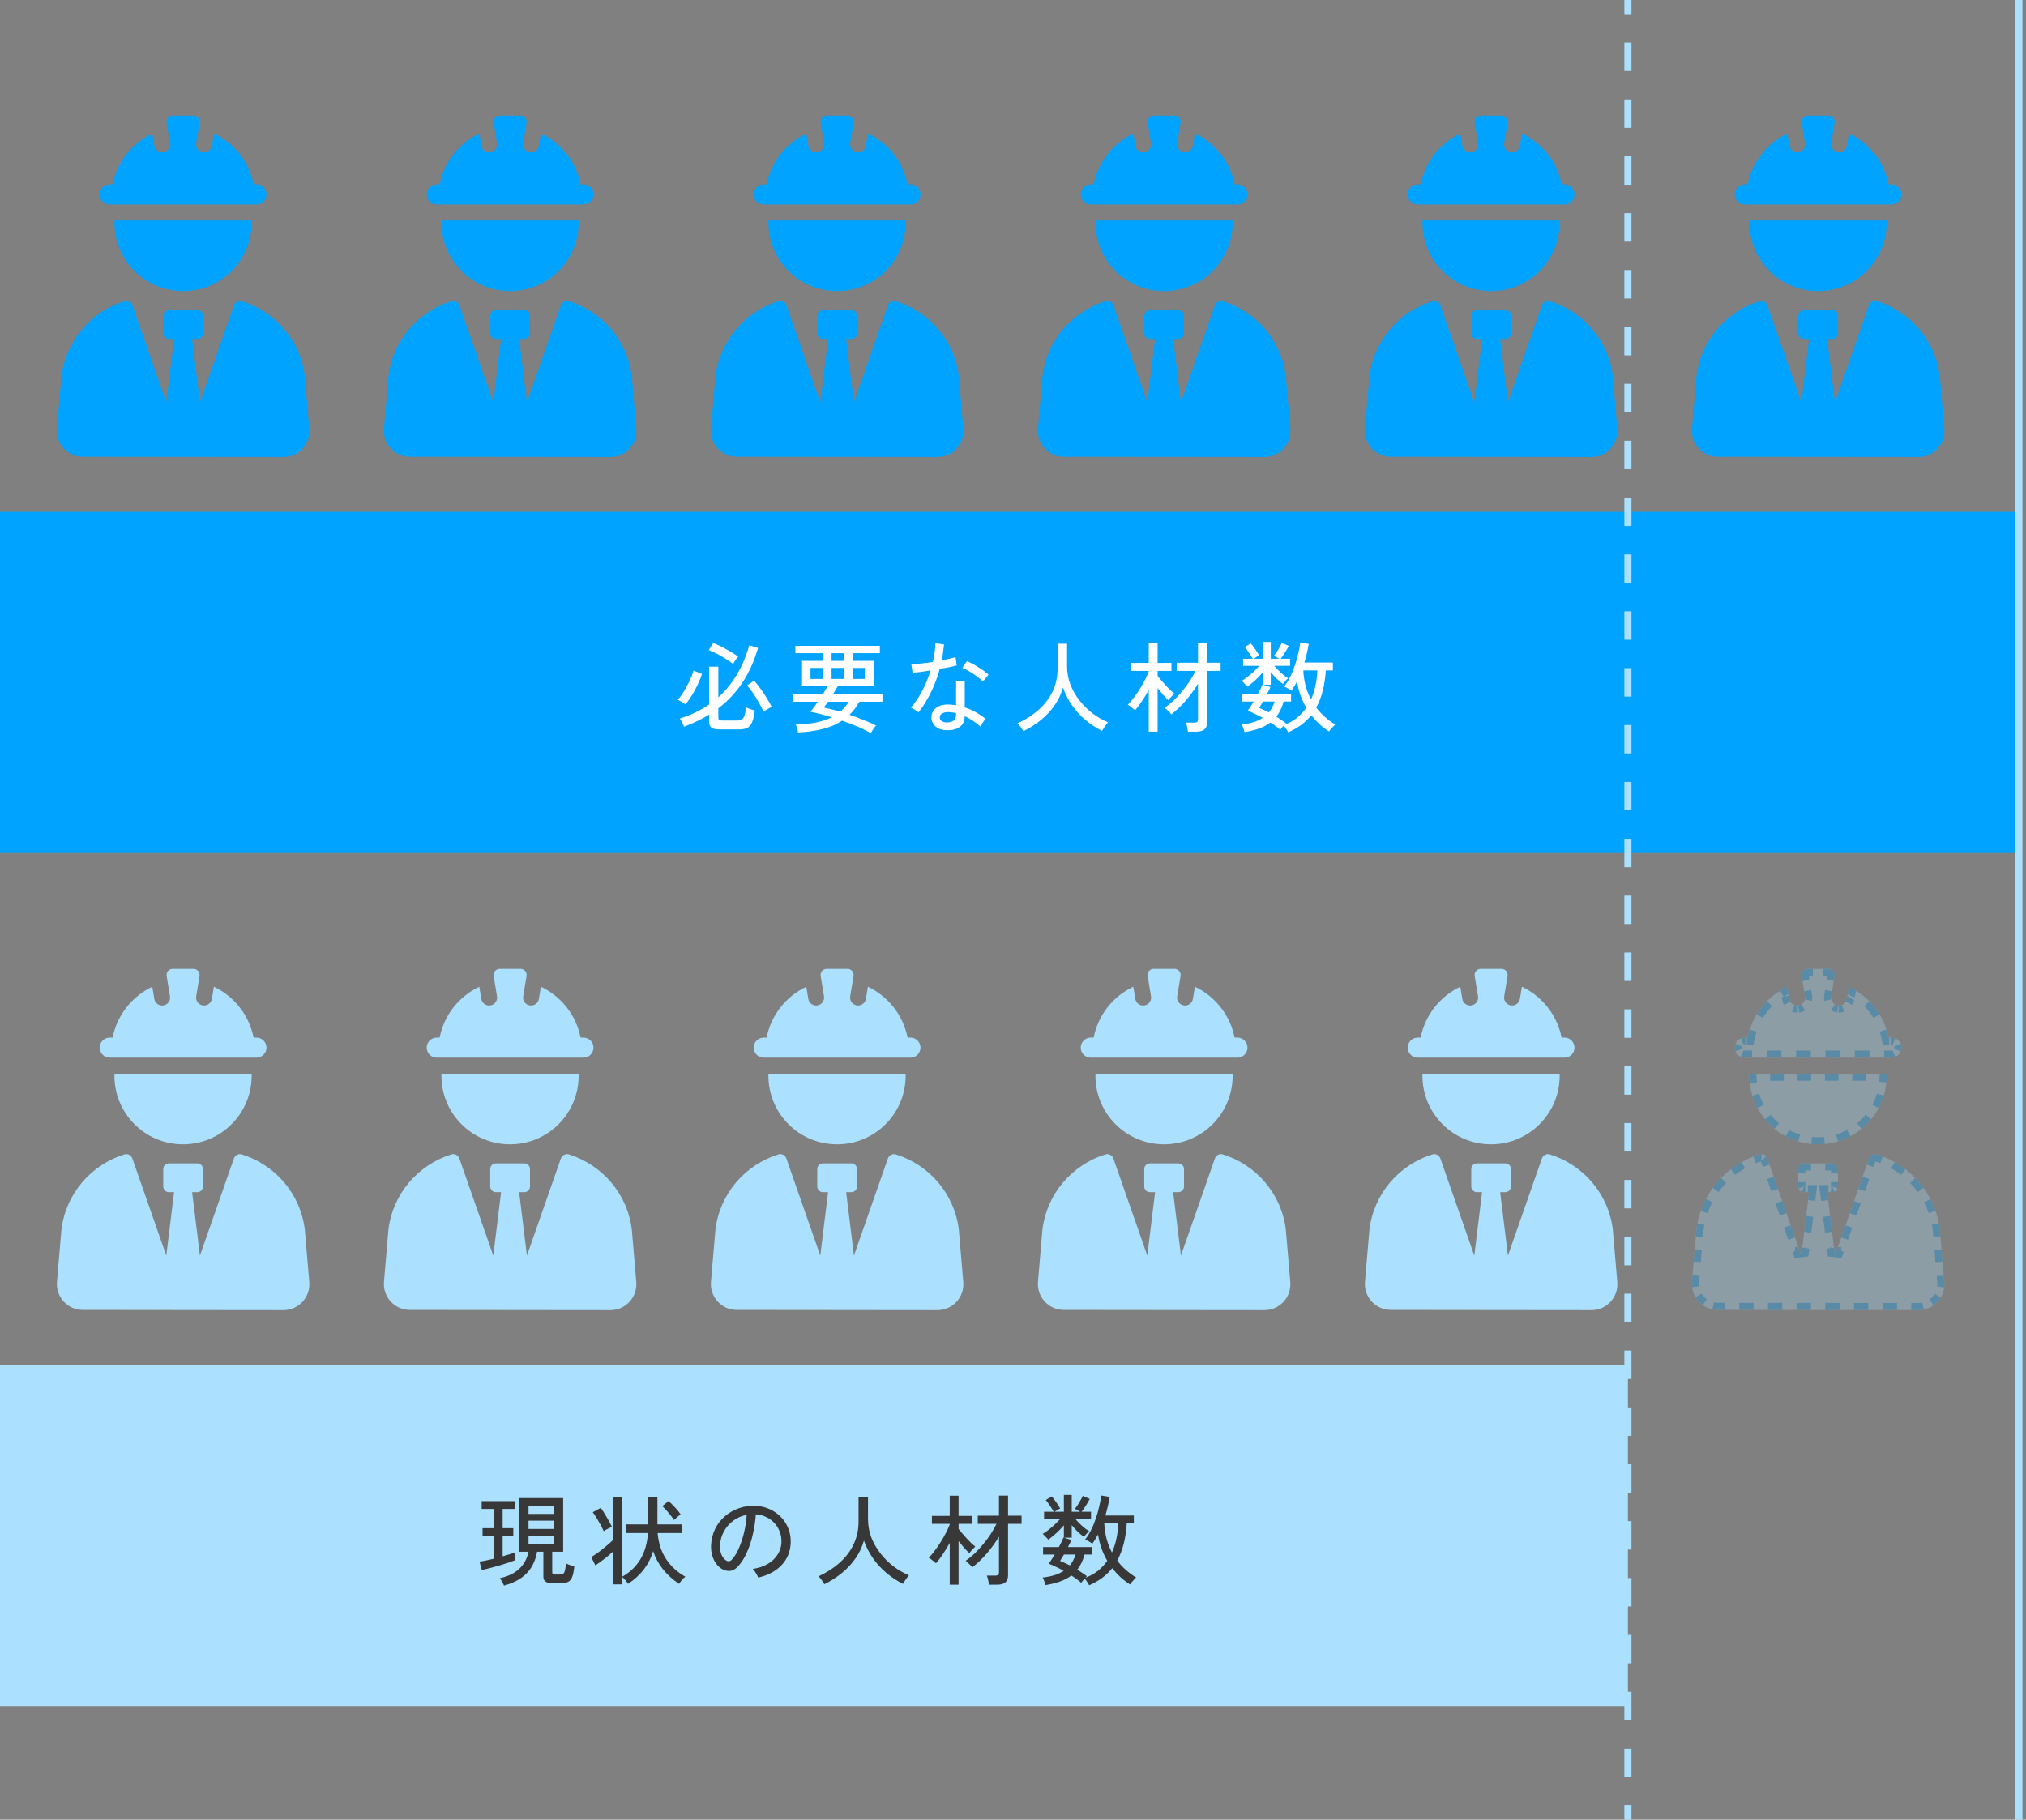 <svg width="285" height="256" viewBox="0 0 285 256" fill="none" xmlns="http://www.w3.org/2000/svg">
<rect x="0" y="0" width="285" height="256" fill="#808080" stroke="none"/>
<path d="M34.009 42.376C33.548 42.234 33.056 42.505 32.898 42.96L28.124 56.62L27.028 47.692H27.757C28.198 47.692 28.554 47.332 28.554 46.892V44.437C28.554 43.997 28.198 43.642 27.758 43.642H23.759C23.319 43.642 22.963 43.997 22.963 44.437V46.892C22.963 47.332 23.318 47.692 23.759 47.692H24.487L23.391 56.62L18.62 42.96C18.462 42.505 17.969 42.235 17.509 42.376C12.828 43.834 9.251 47.891 8.637 52.986L8.013 60.307C7.834 62.429 9.507 64.257 11.639 64.257L39.873 64.287C42.007 64.287 43.687 62.464 43.506 60.335L42.881 52.988C42.267 47.89 38.689 43.834 34.008 42.376H34.009Z" fill="#00A3FF"/>
<path d="M16.094 31.308C16.094 36.644 20.41 40.962 25.746 40.962C31.082 40.962 35.398 36.645 35.398 31.308C35.398 31.206 35.398 31.105 35.377 31.023H16.115C16.095 31.105 16.095 31.207 16.095 31.308H16.094Z" fill="#00A3FF"/>
<path d="M15.434 28.771H36.076C36.855 28.771 37.486 28.139 37.486 27.36C37.486 26.581 36.855 25.949 36.076 25.949H35.668C35.043 22.775 32.94 20.145 30.09 18.79L29.807 20.497C29.717 21.045 29.243 21.434 28.704 21.434C28.643 21.434 28.583 21.43 28.52 21.419C27.91 21.318 27.496 20.742 27.598 20.131L28.07 17.28C28.156 16.755 27.75 16.277 27.219 16.277H24.293C23.761 16.277 23.355 16.755 23.442 17.28L23.913 20.131C24.015 20.742 23.603 21.318 22.992 21.419C22.93 21.43 22.869 21.434 22.808 21.434C22.269 21.434 21.794 21.046 21.704 20.497L21.421 18.791C18.573 20.145 16.468 22.775 15.844 25.949H15.435C14.656 25.949 14.025 26.58 14.025 27.36C14.025 28.14 14.656 28.771 15.435 28.771H15.434Z" fill="#00A3FF"/>
<path d="M80.009 42.376C79.548 42.234 79.056 42.505 78.898 42.96L74.124 56.62L73.028 47.692H73.757C74.198 47.692 74.554 47.332 74.554 46.892V44.437C74.554 43.997 74.198 43.642 73.758 43.642H69.759C69.319 43.642 68.963 43.997 68.963 44.437V46.892C68.963 47.332 69.318 47.692 69.759 47.692H70.487L69.391 56.62L64.62 42.96C64.462 42.505 63.969 42.235 63.509 42.376C58.828 43.834 55.251 47.891 54.637 52.986L54.013 60.307C53.834 62.429 55.507 64.257 57.639 64.257L85.873 64.287C88.007 64.287 89.687 62.464 89.506 60.335L88.881 52.988C88.267 47.89 84.689 43.834 80.008 42.376H80.009Z" fill="#00A3FF"/>
<path d="M62.094 31.308C62.094 36.644 66.41 40.962 71.746 40.962C77.082 40.962 81.397 36.645 81.397 31.308C81.397 31.206 81.397 31.105 81.377 31.023H62.115C62.095 31.105 62.095 31.207 62.095 31.308H62.094Z" fill="#00A3FF"/>
<path d="M61.434 28.771H82.076C82.855 28.771 83.486 28.139 83.486 27.36C83.486 26.581 82.855 25.949 82.076 25.949H81.668C81.043 22.775 78.94 20.145 76.09 18.79L75.807 20.497C75.717 21.045 75.243 21.434 74.704 21.434C74.643 21.434 74.583 21.43 74.52 21.419C73.91 21.318 73.496 20.742 73.598 20.131L74.07 17.28C74.156 16.755 73.75 16.277 73.219 16.277H70.293C69.761 16.277 69.355 16.755 69.442 17.28L69.913 20.131C70.015 20.742 69.603 21.318 68.992 21.419C68.93 21.43 68.869 21.434 68.808 21.434C68.269 21.434 67.794 21.046 67.704 20.497L67.421 18.791C64.573 20.145 62.468 22.775 61.844 25.949H61.435C60.657 25.949 60.025 26.58 60.025 27.36C60.025 28.14 60.657 28.771 61.435 28.771H61.434Z" fill="#00A3FF"/>
<path d="M126.009 42.376C125.548 42.234 125.057 42.505 124.898 42.96L120.124 56.62L119.028 47.692H119.757C120.198 47.692 120.554 47.332 120.554 46.892V44.437C120.554 43.997 120.198 43.642 119.758 43.642H115.759C115.319 43.642 114.963 43.997 114.963 44.437V46.892C114.963 47.332 115.318 47.692 115.759 47.692H116.487L115.391 56.62L110.62 42.96C110.462 42.505 109.969 42.235 109.509 42.376C104.828 43.834 101.251 47.891 100.637 52.986L100.013 60.307C99.834 62.429 101.507 64.257 103.639 64.257L131.873 64.287C134.007 64.287 135.687 62.464 135.506 60.335L134.881 52.988C134.268 47.89 130.689 43.834 126.008 42.376H126.009Z" fill="#00A3FF"/>
<path d="M108.094 31.308C108.094 36.644 112.411 40.962 117.746 40.962C123.082 40.962 127.398 36.645 127.398 31.308C127.398 31.206 127.398 31.105 127.377 31.023H108.115C108.095 31.105 108.095 31.207 108.095 31.308H108.094Z" fill="#00A3FF"/>
<path d="M107.434 28.771H128.076C128.855 28.771 129.486 28.139 129.486 27.36C129.486 26.581 128.855 25.949 128.076 25.949H127.668C127.043 22.775 124.94 20.145 122.09 18.79L121.807 20.497C121.717 21.045 121.243 21.434 120.704 21.434C120.643 21.434 120.583 21.43 120.52 21.419C119.91 21.318 119.496 20.742 119.598 20.131L120.07 17.28C120.156 16.755 119.75 16.277 119.219 16.277H116.293C115.761 16.277 115.355 16.755 115.442 17.28L115.914 20.131C116.015 20.742 115.603 21.318 114.992 21.419C114.93 21.43 114.869 21.434 114.808 21.434C114.269 21.434 113.794 21.046 113.704 20.497L113.421 18.791C110.572 20.145 108.468 22.775 107.844 25.949H107.435C106.656 25.949 106.025 26.58 106.025 27.36C106.025 28.14 106.656 28.771 107.435 28.771H107.434Z" fill="#00A3FF"/>
<path d="M172.009 42.376C171.548 42.234 171.057 42.505 170.898 42.96L166.124 56.62L165.028 47.692H165.757C166.198 47.692 166.554 47.332 166.554 46.892V44.437C166.554 43.997 166.198 43.642 165.758 43.642H161.759C161.319 43.642 160.963 43.997 160.963 44.437V46.892C160.963 47.332 161.318 47.692 161.759 47.692H162.487L161.391 56.62L156.62 42.96C156.462 42.505 155.969 42.235 155.509 42.376C150.828 43.834 147.251 47.891 146.637 52.986L146.013 60.307C145.834 62.429 147.507 64.257 149.639 64.257L177.873 64.287C180.007 64.287 181.687 62.464 181.506 60.335L180.881 52.988C180.268 47.89 176.689 43.834 172.008 42.376H172.009Z" fill="#00A3FF"/>
<path d="M154.094 31.308C154.094 36.644 158.411 40.962 163.746 40.962C169.082 40.962 173.398 36.645 173.398 31.308C173.398 31.206 173.398 31.105 173.377 31.023H154.115C154.095 31.105 154.095 31.207 154.095 31.308H154.094Z" fill="#00A3FF"/>
<path d="M153.434 28.771H174.076C174.855 28.771 175.486 28.139 175.486 27.36C175.486 26.581 174.855 25.949 174.076 25.949H173.668C173.043 22.775 170.94 20.145 168.09 18.79L167.807 20.497C167.717 21.045 167.243 21.434 166.704 21.434C166.643 21.434 166.583 21.43 166.52 21.419C165.91 21.318 165.496 20.742 165.598 20.131L166.07 17.28C166.156 16.755 165.75 16.277 165.219 16.277H162.293C161.761 16.277 161.355 16.755 161.442 17.28L161.914 20.131C162.015 20.742 161.603 21.318 160.992 21.419C160.93 21.43 160.869 21.434 160.808 21.434C160.269 21.434 159.794 21.046 159.704 20.497L159.421 18.791C156.572 20.145 154.468 22.775 153.844 25.949H153.435C152.656 25.949 152.025 26.58 152.025 27.36C152.025 28.14 152.656 28.771 153.435 28.771H153.434Z" fill="#00A3FF"/>
<path d="M218.009 42.376C217.548 42.234 217.057 42.505 216.898 42.96L212.124 56.62L211.028 47.692H211.757C212.198 47.692 212.554 47.332 212.554 46.892V44.437C212.554 43.997 212.198 43.642 211.758 43.642H207.759C207.319 43.642 206.963 43.997 206.963 44.437V46.892C206.963 47.332 207.318 47.692 207.759 47.692H208.487L207.391 56.62L202.62 42.96C202.462 42.505 201.969 42.235 201.509 42.376C196.828 43.834 193.251 47.891 192.637 52.986L192.013 60.307C191.834 62.429 193.507 64.257 195.639 64.257L223.873 64.287C226.007 64.287 227.687 62.464 227.506 60.335L226.881 52.988C226.268 47.89 222.689 43.834 218.008 42.376H218.009Z" fill="#00A3FF"/>
<path d="M200.094 31.308C200.094 36.644 204.411 40.962 209.746 40.962C215.082 40.962 219.398 36.645 219.398 31.308C219.398 31.206 219.398 31.105 219.377 31.023H200.115C200.095 31.105 200.095 31.207 200.095 31.308H200.094Z" fill="#00A3FF"/>
<path d="M199.434 28.771H220.076C220.855 28.771 221.486 28.139 221.486 27.36C221.486 26.581 220.855 25.949 220.076 25.949H219.668C219.043 22.775 216.94 20.145 214.09 18.79L213.807 20.497C213.717 21.045 213.243 21.434 212.704 21.434C212.643 21.434 212.583 21.43 212.52 21.419C211.91 21.318 211.496 20.742 211.598 20.131L212.07 17.28C212.156 16.755 211.75 16.277 211.219 16.277H208.293C207.761 16.277 207.355 16.755 207.442 17.28L207.914 20.131C208.015 20.742 207.603 21.318 206.992 21.419C206.93 21.43 206.869 21.434 206.808 21.434C206.269 21.434 205.794 21.046 205.704 20.497L205.421 18.791C202.572 20.145 200.468 22.775 199.844 25.949H199.435C198.656 25.949 198.025 26.58 198.025 27.36C198.025 28.14 198.656 28.771 199.435 28.771H199.434Z" fill="#00A3FF"/>
<path d="M264.009 42.376C263.548 42.234 263.057 42.505 262.898 42.96L258.124 56.62L257.028 47.692H257.757C258.198 47.692 258.554 47.332 258.554 46.892V44.437C258.554 43.997 258.198 43.642 257.758 43.642H253.759C253.319 43.642 252.963 43.997 252.963 44.437V46.892C252.963 47.332 253.318 47.692 253.759 47.692H254.487L253.391 56.62L248.62 42.96C248.462 42.505 247.969 42.235 247.509 42.376C242.828 43.834 239.251 47.891 238.637 52.986L238.013 60.307C237.834 62.429 239.507 64.257 241.639 64.257L269.873 64.287C272.007 64.287 273.687 62.464 273.506 60.335L272.881 52.988C272.268 47.89 268.689 43.834 264.008 42.376H264.009Z" fill="#00A3FF"/>
<path d="M246.094 31.308C246.094 36.644 250.411 40.962 255.746 40.962C261.082 40.962 265.398 36.645 265.398 31.308C265.398 31.206 265.398 31.105 265.377 31.023H246.115C246.095 31.105 246.095 31.207 246.095 31.308H246.094Z" fill="#00A3FF"/>
<path d="M245.434 28.771H266.076C266.855 28.771 267.486 28.139 267.486 27.36C267.486 26.581 266.855 25.949 266.076 25.949H265.668C265.043 22.775 262.94 20.145 260.09 18.79L259.807 20.497C259.717 21.045 259.243 21.434 258.704 21.434C258.643 21.434 258.583 21.43 258.52 21.419C257.91 21.318 257.496 20.742 257.598 20.131L258.07 17.28C258.156 16.755 257.75 16.277 257.219 16.277H254.293C253.761 16.277 253.355 16.755 253.442 17.28L253.914 20.131C254.015 20.742 253.603 21.318 252.992 21.419C252.93 21.43 252.869 21.434 252.808 21.434C252.269 21.434 251.794 21.046 251.704 20.497L251.421 18.791C248.572 20.145 246.468 22.775 245.844 25.949H245.435C244.656 25.949 244.025 26.58 244.025 27.36C244.025 28.14 244.656 28.771 245.435 28.771H245.434Z" fill="#00A3FF"/>
<path d="M34.009 162.401C33.548 162.259 33.056 162.531 32.898 162.985L28.124 176.645L27.028 167.717H27.757C28.198 167.717 28.554 167.357 28.554 166.918V164.463C28.554 164.022 28.198 163.668 27.758 163.668H23.759C23.319 163.668 22.963 164.022 22.963 164.463V166.918C22.963 167.357 23.318 167.717 23.759 167.717H24.487L23.391 176.645L18.62 162.985C18.462 162.531 17.969 162.261 17.509 162.401C12.828 163.859 9.251 167.917 8.637 173.011L8.013 180.333C7.834 182.455 9.507 184.282 11.639 184.283L39.873 184.313C42.007 184.313 43.687 182.489 43.506 180.361L42.881 173.013C42.267 167.916 38.689 163.859 34.008 162.401H34.009Z" fill="#ABE1FF"/>
<path d="M16.094 151.334C16.094 156.67 20.41 160.987 25.746 160.987C31.082 160.987 35.398 156.671 35.398 151.334C35.398 151.231 35.398 151.13 35.377 151.049H16.115C16.095 151.13 16.095 151.232 16.095 151.334H16.094Z" fill="#ABE1FF"/>
<path d="M15.434 148.796H36.076C36.855 148.796 37.486 148.165 37.486 147.386C37.486 146.607 36.855 145.974 36.076 145.974H35.668C35.043 142.8 32.94 140.17 30.09 138.816L29.807 140.523C29.717 141.071 29.243 141.46 28.704 141.46C28.643 141.46 28.583 141.455 28.52 141.445C27.91 141.344 27.496 140.767 27.598 140.156L28.07 137.306C28.156 136.781 27.75 136.303 27.219 136.303H24.293C23.761 136.303 23.355 136.781 23.442 137.306L23.913 140.156C24.015 140.767 23.603 141.344 22.992 141.445C22.93 141.455 22.869 141.46 22.808 141.46C22.269 141.46 21.794 141.072 21.704 140.523L21.421 138.817C18.573 140.17 16.468 142.8 15.844 145.974H15.435C14.656 145.974 14.025 146.606 14.025 147.386C14.025 148.166 14.656 148.796 15.435 148.796H15.434Z" fill="#ABE1FF"/>
<path d="M80.009 162.401C79.548 162.259 79.056 162.531 78.898 162.985L74.124 176.645L73.028 167.717H73.757C74.198 167.717 74.554 167.357 74.554 166.918V164.463C74.554 164.022 74.198 163.668 73.758 163.668H69.759C69.319 163.668 68.963 164.022 68.963 164.463V166.918C68.963 167.357 69.318 167.717 69.759 167.717H70.487L69.391 176.645L64.62 162.985C64.462 162.531 63.969 162.261 63.509 162.401C58.828 163.859 55.251 167.917 54.637 173.011L54.013 180.333C53.834 182.455 55.507 184.282 57.639 184.283L85.873 184.313C88.007 184.313 89.687 182.489 89.506 180.361L88.881 173.013C88.267 167.916 84.689 163.859 80.008 162.401H80.009Z" fill="#ABE1FF"/>
<path d="M62.094 151.334C62.094 156.67 66.41 160.987 71.746 160.987C77.082 160.987 81.397 156.671 81.397 151.334C81.397 151.231 81.397 151.13 81.377 151.049H62.115C62.095 151.13 62.095 151.232 62.095 151.334H62.094Z" fill="#ABE1FF"/>
<path d="M61.434 148.796H82.076C82.855 148.796 83.486 148.165 83.486 147.386C83.486 146.607 82.855 145.974 82.076 145.974H81.668C81.043 142.8 78.94 140.17 76.09 138.816L75.807 140.523C75.717 141.071 75.243 141.46 74.704 141.46C74.643 141.46 74.583 141.455 74.52 141.445C73.91 141.344 73.496 140.767 73.598 140.156L74.07 137.306C74.156 136.781 73.75 136.303 73.219 136.303H70.293C69.761 136.303 69.355 136.781 69.442 137.306L69.913 140.156C70.015 140.767 69.603 141.344 68.992 141.445C68.93 141.455 68.869 141.46 68.808 141.46C68.269 141.46 67.794 141.072 67.704 140.523L67.421 138.817C64.573 140.17 62.468 142.8 61.844 145.974H61.435C60.657 145.974 60.025 146.606 60.025 147.386C60.025 148.166 60.657 148.796 61.435 148.796H61.434Z" fill="#ABE1FF"/>
<path d="M126.009 162.401C125.548 162.259 125.057 162.531 124.898 162.985L120.124 176.645L119.028 167.717H119.757C120.198 167.717 120.554 167.357 120.554 166.918V164.463C120.554 164.022 120.198 163.668 119.758 163.668H115.759C115.319 163.668 114.963 164.022 114.963 164.463V166.918C114.963 167.357 115.318 167.717 115.759 167.717H116.487L115.391 176.645L110.62 162.985C110.462 162.531 109.969 162.261 109.509 162.401C104.828 163.859 101.251 167.917 100.637 173.011L100.013 180.333C99.834 182.455 101.507 184.282 103.639 184.283L131.873 184.313C134.007 184.313 135.687 182.489 135.506 180.361L134.881 173.013C134.268 167.916 130.689 163.859 126.008 162.401H126.009Z" fill="#ABE1FF"/>
<path d="M108.094 151.334C108.094 156.67 112.411 160.987 117.746 160.987C123.082 160.987 127.398 156.671 127.398 151.334C127.398 151.231 127.398 151.13 127.377 151.049H108.115C108.095 151.13 108.095 151.232 108.095 151.334H108.094Z" fill="#ABE1FF"/>
<path d="M107.434 148.796H128.076C128.855 148.796 129.486 148.165 129.486 147.386C129.486 146.607 128.855 145.974 128.076 145.974H127.668C127.043 142.8 124.94 140.17 122.09 138.816L121.807 140.523C121.717 141.071 121.243 141.46 120.704 141.46C120.643 141.46 120.583 141.455 120.52 141.445C119.91 141.344 119.496 140.767 119.598 140.156L120.07 137.306C120.156 136.781 119.75 136.303 119.219 136.303H116.293C115.761 136.303 115.355 136.781 115.442 137.306L115.914 140.156C116.015 140.767 115.603 141.344 114.992 141.445C114.93 141.455 114.869 141.46 114.808 141.46C114.269 141.46 113.794 141.072 113.704 140.523L113.421 138.817C110.572 140.17 108.468 142.8 107.844 145.974H107.435C106.656 145.974 106.025 146.606 106.025 147.386C106.025 148.166 106.656 148.796 107.435 148.796H107.434Z" fill="#ABE1FF"/>
<path d="M172.009 162.401C171.548 162.259 171.057 162.531 170.898 162.985L166.124 176.645L165.028 167.717H165.757C166.198 167.717 166.554 167.357 166.554 166.918V164.463C166.554 164.022 166.198 163.668 165.758 163.668H161.759C161.319 163.668 160.963 164.022 160.963 164.463V166.918C160.963 167.357 161.318 167.717 161.759 167.717H162.487L161.391 176.645L156.62 162.985C156.462 162.531 155.969 162.261 155.509 162.401C150.828 163.859 147.251 167.917 146.637 173.011L146.013 180.333C145.834 182.455 147.507 184.282 149.639 184.283L177.873 184.313C180.007 184.313 181.687 182.489 181.506 180.361L180.881 173.013C180.268 167.916 176.689 163.859 172.008 162.401H172.009Z" fill="#ABE1FF"/>
<path d="M154.094 151.334C154.094 156.67 158.411 160.987 163.746 160.987C169.082 160.987 173.398 156.671 173.398 151.334C173.398 151.231 173.398 151.13 173.377 151.049H154.115C154.095 151.13 154.095 151.232 154.095 151.334H154.094Z" fill="#ABE1FF"/>
<path d="M153.434 148.796H174.076C174.855 148.796 175.486 148.165 175.486 147.386C175.486 146.607 174.855 145.974 174.076 145.974H173.668C173.043 142.8 170.94 140.17 168.09 138.816L167.807 140.523C167.717 141.071 167.243 141.46 166.704 141.46C166.643 141.46 166.583 141.455 166.52 141.445C165.91 141.344 165.496 140.767 165.598 140.156L166.07 137.306C166.156 136.781 165.75 136.303 165.219 136.303H162.293C161.761 136.303 161.355 136.781 161.442 137.306L161.914 140.156C162.015 140.767 161.603 141.344 160.992 141.445C160.93 141.455 160.869 141.46 160.808 141.46C160.269 141.46 159.794 141.072 159.704 140.523L159.421 138.817C156.572 140.17 154.468 142.8 153.844 145.974H153.435C152.656 145.974 152.025 146.606 152.025 147.386C152.025 148.166 152.656 148.796 153.435 148.796H153.434Z" fill="#ABE1FF"/>
<path d="M218.009 162.401C217.548 162.259 217.057 162.531 216.898 162.985L212.124 176.645L211.028 167.717H211.757C212.198 167.717 212.554 167.357 212.554 166.918V164.463C212.554 164.022 212.198 163.668 211.758 163.668H207.759C207.319 163.668 206.963 164.022 206.963 164.463V166.918C206.963 167.357 207.318 167.717 207.759 167.717H208.487L207.391 176.645L202.62 162.985C202.462 162.531 201.969 162.261 201.509 162.401C196.828 163.859 193.251 167.917 192.637 173.011L192.013 180.333C191.834 182.455 193.507 184.282 195.639 184.283L223.873 184.313C226.007 184.313 227.687 182.489 227.506 180.361L226.881 173.013C226.268 167.916 222.689 163.859 218.008 162.401H218.009Z" fill="#ABE1FF"/>
<path d="M200.094 151.334C200.094 156.67 204.411 160.987 209.746 160.987C215.082 160.987 219.398 156.671 219.398 151.334C219.398 151.231 219.398 151.13 219.377 151.049H200.115C200.095 151.13 200.095 151.232 200.095 151.334H200.094Z" fill="#ABE1FF"/>
<path d="M199.434 148.796H220.076C220.855 148.796 221.486 148.165 221.486 147.386C221.486 146.607 220.855 145.974 220.076 145.974H219.668C219.043 142.8 216.94 140.17 214.09 138.816L213.807 140.523C213.717 141.071 213.243 141.46 212.704 141.46C212.643 141.46 212.583 141.455 212.52 141.445C211.91 141.344 211.496 140.767 211.598 140.156L212.07 137.306C212.156 136.781 211.75 136.303 211.219 136.303H208.293C207.761 136.303 207.355 136.781 207.442 137.306L207.914 140.156C208.015 140.767 207.603 141.344 206.992 141.445C206.93 141.455 206.869 141.46 206.808 141.46C206.269 141.46 205.794 141.072 205.704 140.523L205.421 138.817C202.572 140.17 200.468 142.8 199.844 145.974H199.435C198.656 145.974 198.025 146.606 198.025 147.386C198.025 148.166 198.656 148.796 199.435 148.796H199.434Z" fill="#ABE1FF"/>
<g opacity="0.3">
<path d="M264.009 162.401C263.548 162.259 263.057 162.531 262.898 162.985L258.124 176.645L257.028 167.717H257.757C258.198 167.717 258.554 167.357 258.554 166.918V164.463C258.554 164.022 258.198 163.668 257.758 163.668H253.759C253.319 163.668 252.963 164.022 252.963 164.463V166.918C252.963 167.357 253.318 167.717 253.759 167.717H254.487L253.391 176.645L248.62 162.985C248.462 162.531 247.969 162.261 247.509 162.401C242.828 163.859 239.251 167.917 238.637 173.011L238.013 180.333C237.834 182.455 239.507 184.282 241.639 184.283L269.873 184.313C272.007 184.313 273.687 182.489 273.506 180.361L272.881 173.013C272.268 167.916 268.689 163.859 264.008 162.401H264.009Z" fill="#ABE1FF"/>
<path fill-rule="evenodd" clip-rule="evenodd" d="M264.081 162.424C264.104 162.431 264.128 162.439 264.152 162.447C264.395 162.525 264.634 162.611 264.87 162.704L264.506 163.635C264.279 163.546 264.049 163.464 263.816 163.389L263.544 164.169L262.6 163.839L262.898 162.985C263.04 162.579 263.447 162.32 263.861 162.369C263.885 162.372 263.91 162.376 263.935 162.382C263.959 162.387 263.984 162.393 264.008 162.401C264.008 162.401 264.008 162.401 264.008 162.401C264.008 162.401 264.009 162.401 264.009 162.401C264.009 162.401 264.009 162.401 264.009 162.401C264.033 162.408 264.057 162.416 264.081 162.424ZM262.003 165.546L262.947 165.876L262.35 167.584L261.406 167.254L262.003 165.546ZM260.809 168.961L261.753 169.291L261.156 170.999L260.212 170.669L260.809 168.961ZM252.963 166.304H253.963V166.918C253.963 166.892 253.957 166.866 253.947 166.841L253.941 166.844V167.65L254.305 167.695V166.717H255.618L255.343 168.955L254.35 168.833L254.487 167.717H253.759C253.663 167.717 253.571 167.7 253.486 167.669C253.475 167.665 253.464 167.661 253.454 167.656L253.762 166.918L253.023 167.223C252.984 167.129 252.963 167.026 252.963 166.918V166.304ZM251.304 170.669L250.36 170.999L249.763 169.291L250.708 168.961L251.304 170.669ZM250.111 167.254L249.167 167.584L248.571 165.876L249.515 165.546L250.111 167.254ZM248.62 162.985C248.581 162.873 248.522 162.773 248.448 162.687L247.778 163.263L247.76 163.208L247.851 162.369C247.739 162.357 247.623 162.366 247.509 162.401C247.217 162.492 246.93 162.593 246.647 162.704L247.012 163.635C247.238 163.546 247.469 163.464 247.702 163.389L247.974 164.168L248.918 163.839L248.62 162.985ZM247.773 163.266L247.752 163.284L247.759 163.22L247.773 163.266ZM247.676 163.315C247.676 163.315 247.676 163.315 247.676 163.315ZM251.9 172.376L250.956 172.706L251.553 174.414L252.497 174.084L251.9 172.376ZM252.978 175.462L252.536 175.407L252.461 176.012L252.149 176.121L252.447 176.975L254.384 176.767L254.521 175.651L254.085 175.598L254.037 175.462L253.762 175.558L253.528 175.529L253.391 176.645L252.978 175.462ZM253.802 173.297L254.076 171.065L255.069 171.187L254.795 173.419L253.802 173.297ZM252.963 165.077H253.963V164.668H254.759V163.668H253.759C253.319 163.668 252.963 164.022 252.963 164.463V165.077ZM256.758 163.668V164.668H257.554V165.077H258.554V164.463C258.554 164.022 258.198 163.668 257.758 163.668H256.758ZM258.554 166.304H257.554V166.918C257.554 166.892 257.56 166.865 257.57 166.841L257.575 166.843V167.65L257.21 167.695V166.717H255.897L256.172 168.955L257.165 168.833L257.028 167.717H257.757C257.853 167.717 257.944 167.7 258.029 167.669C258.04 167.665 258.052 167.661 258.063 167.656L257.753 166.917L258.494 167.223C258.533 167.129 258.554 167.026 258.554 166.918V166.304ZM257.439 171.065L256.446 171.187L256.72 173.419L257.713 173.297L257.439 171.065ZM257.987 175.529L257.754 175.558L257.478 175.462L257.431 175.598L256.994 175.651L257.131 176.767L259.068 176.975L259.366 176.121L259.053 176.012L258.979 175.407L258.537 175.462L258.124 176.645L257.987 175.529ZM259.019 174.084L259.616 172.376L260.56 172.706L259.963 174.414L259.019 174.084ZM266.52 163.489L266.027 164.359C266.517 164.637 266.986 164.949 267.429 165.292L268.041 164.501C267.56 164.129 267.051 163.79 266.52 163.489ZM269.403 165.718L268.685 166.414C269.075 166.817 269.437 167.247 269.767 167.703L270.577 167.117C270.219 166.622 269.827 166.155 269.403 165.718ZM271.538 168.67L270.652 169.133C270.91 169.627 271.134 170.142 271.32 170.676L272.264 170.347C272.062 169.766 271.818 169.207 271.538 168.67ZM272.74 172.11L271.758 172.3C271.81 172.569 271.853 172.841 271.887 173.116L271.963 174.017L272.96 173.932L272.881 173.013C272.845 172.709 272.797 172.407 272.74 172.11ZM273.116 175.769L272.119 175.853L272.275 177.69L273.272 177.605L273.116 175.769ZM273.428 179.442L272.432 179.527L272.51 180.445C272.526 180.633 272.522 180.816 272.5 180.993L273.493 181.114C273.523 180.869 273.528 180.617 273.506 180.361L273.428 179.442ZM273.008 182.531L272.149 182.019C271.961 182.334 271.71 182.607 271.412 182.821L271.994 183.634C272.404 183.34 272.75 182.964 273.008 182.531ZM270.622 184.236L270.418 183.257C270.244 183.293 270.062 183.313 269.874 183.313C269.874 183.313 269.874 183.313 269.874 183.313C269.874 183.313 269.873 183.313 269.873 183.313L268.866 183.312L268.865 184.312L269.873 184.313C270.13 184.313 270.381 184.286 270.622 184.236ZM266.848 184.31L266.849 183.31L264.832 183.308L264.831 184.308L266.848 184.31ZM262.814 184.305L262.815 183.305L260.799 183.303L260.798 184.303L262.814 184.305ZM258.781 184.301L258.782 183.301L256.765 183.299L256.764 184.299L258.781 184.301ZM254.747 184.297L254.749 183.297L252.732 183.295L252.731 184.295L254.747 184.297ZM250.714 184.293L250.715 183.293L248.698 183.29L248.697 184.29L250.714 184.293ZM246.681 184.288L246.682 183.288L244.665 183.286L244.664 184.286L246.681 184.288ZM242.647 184.284L242.648 183.284L241.64 183.283C241.452 183.283 241.27 183.263 241.096 183.227L240.891 184.206C241.132 184.256 241.382 184.283 241.639 184.283L242.647 184.284ZM239.522 183.603L240.105 182.79C239.808 182.577 239.557 182.303 239.37 181.989L238.511 182.5C238.768 182.933 239.113 183.309 239.522 183.603ZM238.027 181.085L239.019 180.964C238.998 180.787 238.994 180.604 239.01 180.417C239.01 180.417 239.01 180.417 239.01 180.417L239.087 179.502L238.091 179.418L238.013 180.333C237.992 180.589 237.997 180.84 238.027 181.085ZM238.247 177.587L239.243 177.672L239.399 175.842L238.403 175.757L238.247 177.587ZM238.559 173.926L239.555 174.011L239.632 173.114C239.665 172.839 239.708 172.567 239.76 172.299L238.778 172.108C238.721 172.405 238.673 172.707 238.637 173.011L238.559 173.926ZM239.254 170.345L240.198 170.675C240.385 170.141 240.609 169.626 240.866 169.132L239.98 168.669C239.7 169.205 239.457 169.765 239.254 170.345ZM240.941 167.116L241.751 167.702C242.081 167.247 242.443 166.816 242.833 166.413L242.115 165.717C241.692 166.154 241.299 166.621 240.941 167.116ZM243.477 164.5L244.089 165.291C244.532 164.949 245.001 164.637 245.491 164.359L244.998 163.489C244.466 163.79 243.958 164.128 243.477 164.5Z" fill="#00A3FF"/>
<path d="M246.094 151.334C246.094 156.67 250.411 160.987 255.746 160.987C261.082 160.987 265.398 156.671 265.398 151.334C265.398 151.231 265.398 151.13 265.377 151.049H246.115C246.095 151.13 246.095 151.232 246.095 151.334H246.094Z" fill="#ABE1FF"/>
<path fill-rule="evenodd" clip-rule="evenodd" d="M246.506 154.137L247.463 153.848C247.629 154.395 247.847 154.919 248.112 155.414L247.23 155.886C246.935 155.333 246.691 154.748 246.506 154.137ZM248.283 157.459L249.055 156.825C249.415 157.263 249.817 157.665 250.256 158.025L249.621 158.798C249.132 158.397 248.684 157.948 248.283 157.459ZM251.194 159.85L251.666 158.969C252.161 159.234 252.685 159.452 253.232 159.618L252.943 160.575C252.332 160.39 251.747 160.146 251.194 159.85ZM254.8 160.942L254.896 159.946C255.176 159.973 255.459 159.987 255.746 159.987C256.033 159.987 256.317 159.973 256.596 159.946L256.693 160.942C256.381 160.972 256.066 160.987 255.746 160.987C255.427 160.987 255.111 160.972 254.8 160.942ZM258.55 160.575L258.26 159.618C258.807 159.452 259.331 159.234 259.826 158.969L260.298 159.851C259.745 160.146 259.16 160.39 258.55 160.575ZM261.871 158.798L261.236 158.025C261.675 157.665 262.077 157.263 262.437 156.825L263.209 157.46C262.808 157.948 262.36 158.397 261.871 158.798ZM264.261 155.886L263.38 155.415C263.645 154.919 263.863 154.395 264.028 153.848L264.985 154.137C264.801 154.748 264.557 155.333 264.261 155.886ZM265.352 152.281L264.357 152.184C264.384 151.905 264.398 151.621 264.398 151.334C264.398 151.309 264.398 151.29 264.397 151.273L264.403 151.273C264.404 151.279 264.405 151.285 264.407 151.291L264.414 151.29V151.273L264.403 151.273C264.399 151.255 264.397 151.242 264.397 151.237L264.414 151.235V151.049H265.377C265.383 151.071 265.387 151.095 265.39 151.119L265.377 151.121V151.262L265.397 151.262C265.398 151.286 265.398 151.31 265.398 151.334C265.398 151.547 265.391 151.758 265.377 151.967C265.375 151.994 265.374 152.022 265.372 152.049C265.366 152.126 265.359 152.204 265.352 152.281ZM247.078 151.049H246.115C246.11 151.071 246.106 151.095 246.103 151.119L246.115 151.121V151.262L246.095 151.262C246.095 151.286 246.095 151.31 246.095 151.334H246.094C246.094 151.358 246.094 151.382 246.094 151.407C246.094 151.424 246.094 151.442 246.095 151.46C246.095 151.466 246.095 151.473 246.095 151.479C246.097 151.598 246.1 151.716 246.106 151.834C246.109 151.884 246.112 151.933 246.115 151.983C246.117 152.005 246.118 152.027 246.12 152.049C246.125 152.126 246.132 152.204 246.139 152.281C246.141 152.298 246.143 152.316 246.145 152.334H247.095V152.188L247.135 152.184C247.112 151.949 247.099 151.712 247.095 151.472V151.334C247.095 151.309 247.095 151.291 247.095 151.273L247.089 151.273C247.093 151.255 247.095 151.242 247.096 151.237L247.078 151.235V151.049ZM247.078 151.273L247.089 151.273C247.088 151.279 247.087 151.285 247.085 151.291L247.078 151.29V151.273ZM249.004 151.049V152.049H250.931V151.049H249.004ZM252.857 151.049V152.049H254.783V151.049H252.857ZM256.709 151.049V152.049H258.635V151.049H256.709ZM260.562 151.049V152.049H262.488V151.049H260.562Z" fill="#00A3FF"/>
<path d="M245.434 148.796H266.076C266.855 148.796 267.486 148.165 267.486 147.386C267.486 146.607 266.855 145.974 266.076 145.974H265.668C265.043 142.8 262.94 140.17 260.09 138.816L259.807 140.523C259.717 141.071 259.243 141.46 258.704 141.46C258.643 141.46 258.583 141.455 258.52 141.445C257.91 141.344 257.496 140.767 257.598 140.156L258.07 137.306C258.156 136.781 257.75 136.303 257.219 136.303H254.293C253.761 136.303 253.355 136.781 253.442 137.306L253.914 140.156C254.015 140.767 253.603 141.344 252.992 141.445C252.93 141.455 252.869 141.46 252.808 141.46C252.269 141.46 251.794 141.072 251.704 140.523L251.421 138.817C248.572 140.17 246.468 142.8 245.844 145.974H245.435C244.656 145.974 244.025 146.606 244.025 147.386C244.025 148.166 244.656 148.796 245.435 148.796H245.434Z" fill="#ABE1FF"/>
<path fill-rule="evenodd" clip-rule="evenodd" d="M265.374 144.836C265.493 145.206 265.592 145.586 265.668 145.974H265.77V146.974H264.846L264.687 146.167C264.618 145.818 264.529 145.476 264.422 145.142L265.374 144.836ZM265.974 145.974V146.974H266.076C266.134 146.974 266.186 146.986 266.233 147.005L266.616 146.082C266.45 146.013 266.268 145.974 266.076 145.974H265.974ZM267.379 146.846L266.455 147.228C266.475 147.276 266.486 147.328 266.486 147.386C266.486 147.443 266.475 147.496 266.456 147.543L267.379 147.926C267.448 147.759 267.486 147.577 267.486 147.386C267.486 147.194 267.448 147.012 267.379 146.846ZM266.616 148.689L266.233 147.765C266.186 147.785 266.134 147.796 266.076 147.796H265.044V148.796H266.076C266.268 148.796 266.45 148.758 266.616 148.689ZM262.98 148.796V147.796H260.916V148.796H262.98ZM258.852 148.796V147.796H256.787V148.796H258.852ZM254.723 148.796V147.796H252.659V148.796H254.723ZM250.595 148.796V147.796H248.531V148.796H250.595ZM246.466 148.796V147.796H245.435C245.435 147.796 245.435 147.796 245.435 147.796C245.378 147.796 245.325 147.785 245.278 147.765L244.895 148.689C245.061 148.758 245.243 148.796 245.434 148.796M245.434 148.796H246.466ZM244.132 147.926L245.056 147.543C245.037 147.496 245.025 147.444 245.025 147.386C245.025 147.328 245.037 147.275 245.056 147.228L244.132 146.846C244.063 147.012 244.025 147.194 244.025 147.386C244.025 147.577 244.063 147.759 244.132 147.926ZM264.398 142.701L263.543 143.22C263.175 142.614 262.738 142.055 262.242 141.552L262.953 140.85C263.504 141.407 263.989 142.028 264.398 142.701ZM261.121 139.381L260.599 140.215L260.865 140.26L260.794 140.685M260.559 140.209C260.351 140.08 260.138 139.959 259.919 139.847L260.09 138.816C260.248 138.891 260.404 138.97 260.558 139.053C260.715 139.138 260.869 139.226 261.021 139.319C261.054 139.34 261.088 139.36 261.121 139.381M259.878 140.096L259.807 140.523C259.785 140.657 259.741 140.781 259.677 140.892L260.547 141.385C260.668 141.173 260.753 140.938 260.794 140.686M259.089 141.391L259.435 142.329C259.205 142.414 258.958 142.46 258.704 142.46C258.677 142.46 258.648 142.459 258.62 142.458L258.658 141.459C258.673 141.459 258.688 141.46 258.704 141.46C258.838 141.46 258.968 141.435 259.089 141.391ZM258.565 141.451L258.442 142.444C258.413 142.44 258.384 142.436 258.354 142.431C258.073 142.384 257.812 142.283 257.582 142.139L258.11 141.291C258.232 141.366 258.37 141.42 258.52 141.445C258.535 141.447 258.55 141.449 258.565 141.451ZM258.436 141.937L258.352 142.43C258.353 142.431 258.354 142.431 258.354 142.431C258.355 142.431 258.356 142.431 258.357 142.431L258.438 141.938M260.559 140.209L259.878 140.096ZM255.024 136.303V137.303H254.455L254.547 137.855L253.56 138.018L253.442 137.306C253.355 136.781 253.761 136.303 254.293 136.303H255.024ZM253.796 139.444L253.914 140.156C253.939 140.306 253.933 140.454 253.9 140.593L254.874 140.819C254.936 140.554 254.947 140.274 254.9 139.992C254.9 139.993 254.9 139.992 254.9 139.992L254.782 139.281L253.796 139.444ZM256.487 136.303V137.303H257.056L256.965 137.855L257.952 138.018L258.07 137.306C258.156 136.781 257.75 136.303 257.219 136.303H256.487ZM257.716 139.444L257.598 140.156C257.573 140.306 257.579 140.454 257.612 140.593L256.638 140.82C256.576 140.555 256.565 140.274 256.612 139.992C256.612 139.992 256.612 139.992 256.612 139.992L256.729 139.281L257.716 139.444ZM244.895 146.081C245.062 146.012 245.244 145.974 245.435 145.974H245.537V146.974H245.435C245.378 146.974 245.326 146.986 245.279 147.005L244.895 146.081ZM245.742 145.974V146.974H246.666L246.825 146.167C246.894 145.818 246.982 145.476 247.09 145.142L246.138 144.836C246.018 145.206 245.92 145.586 245.844 145.974H245.742ZM247.114 142.701L247.968 143.22C248.337 142.615 248.774 142.055 249.27 141.553L248.558 140.85C248.008 141.408 247.523 142.028 247.114 142.701ZM250.39 139.382C250.424 139.361 250.457 139.34 250.491 139.32C250.643 139.227 250.797 139.139 250.954 139.054C251.107 138.971 251.263 138.892 251.421 138.817L251.592 139.848C251.374 139.96 251.162 140.08 250.954 140.209L251.634 140.096L251.704 140.523C251.726 140.657 251.771 140.781 251.834 140.892L250.964 141.385C250.844 141.173 250.759 140.937 250.718 140.686C250.718 140.685 250.718 140.686 250.718 140.686L250.647 140.26L250.913 140.216L250.39 139.382ZM252.422 141.391L252.077 142.33C252.307 142.414 252.554 142.46 252.808 142.46C252.835 142.46 252.863 142.459 252.892 142.458L252.854 141.459C252.839 141.459 252.823 141.46 252.808 141.46C252.674 141.46 252.544 141.435 252.422 141.391ZM252.946 141.451L253.07 142.444C253.099 142.44 253.128 142.436 253.158 142.431C253.439 142.384 253.7 142.283 253.93 142.14L253.401 141.291C253.28 141.366 253.142 141.42 252.992 141.445C252.977 141.447 252.962 141.449 252.946 141.451Z" fill="#00A3FF"/>
</g>
<path d="M0 72H284V120H0V72Z" fill="#00A3FF"/>
<path d="M0 192H229V240H0V192Z" fill="#ABE1FF"/>
<path d="M181.212 103.022C181.165 102.919 181.077 102.77 180.946 102.574C180.825 102.378 180.703 102.214 180.582 102.084C180.489 102.186 180.395 102.294 180.302 102.406C180.209 102.518 180.139 102.606 180.092 102.672C179.709 102.326 179.247 101.986 178.706 101.65C178.249 101.995 177.721 102.275 177.124 102.49C176.527 102.704 175.845 102.872 175.08 102.994C175.061 102.919 175.024 102.807 174.968 102.658C174.921 102.518 174.87 102.373 174.814 102.224C174.758 102.084 174.711 101.986 174.674 101.93C175.271 101.864 175.817 101.757 176.312 101.608C176.807 101.458 177.245 101.253 177.628 100.992C177.255 100.777 176.886 100.586 176.522 100.418C176.158 100.24 175.822 100.096 175.514 99.984C175.635 99.834 175.766 99.648 175.906 99.424C176.055 99.2 176.209 98.957 176.368 98.696H174.73V97.646H176.956C177.096 97.384 177.222 97.137 177.334 96.904C177.446 96.661 177.535 96.46 177.6 96.302L177.656 96.316V94.58C177.339 94.962 176.979 95.336 176.578 95.7C176.186 96.054 175.813 96.358 175.458 96.61C175.411 96.535 175.332 96.442 175.22 96.33C175.117 96.218 175.015 96.11 174.912 96.008C174.809 95.905 174.73 95.835 174.674 95.798C174.926 95.648 175.201 95.457 175.5 95.224C175.799 94.99 176.093 94.738 176.382 94.468C176.681 94.188 176.937 93.922 177.152 93.67H174.87V92.676H176.228C176.079 92.405 175.897 92.116 175.682 91.808C175.477 91.49 175.285 91.229 175.108 91.024L175.948 90.52C176.079 90.66 176.219 90.837 176.368 91.052C176.527 91.257 176.671 91.467 176.802 91.682C176.942 91.887 177.054 92.069 177.138 92.228C177.035 92.265 176.905 92.33 176.746 92.424C176.597 92.517 176.466 92.601 176.354 92.676H177.656V90.31H178.762V92.676H179.952C179.84 92.601 179.709 92.522 179.56 92.438C179.411 92.354 179.294 92.298 179.21 92.27C179.415 92.008 179.621 91.705 179.826 91.36C180.031 91.014 180.195 90.711 180.316 90.45L181.296 90.87C181.156 91.14 180.979 91.448 180.764 91.794C180.549 92.139 180.344 92.433 180.148 92.676H181.478V93.67H179.252C179.523 93.987 179.835 94.314 180.19 94.65C180.554 94.976 180.895 95.233 181.212 95.42C181.119 95.485 180.988 95.611 180.82 95.798C180.661 95.975 180.545 96.115 180.47 96.218C180.181 96.003 179.887 95.756 179.588 95.476C179.299 95.186 179.023 94.883 178.762 94.566V96.33H177.698L178.72 96.652C178.655 96.801 178.58 96.96 178.496 97.128C178.421 97.296 178.333 97.468 178.23 97.646H181.618V98.696H180.568C180.335 99.545 179.994 100.254 179.546 100.824C179.789 100.973 180.022 101.127 180.246 101.286C180.479 101.435 180.694 101.589 180.89 101.748C180.871 101.766 180.843 101.794 180.806 101.832C180.778 101.869 180.741 101.911 180.694 101.958C181.366 101.706 181.954 101.379 182.458 100.978C182.962 100.567 183.396 100.1 183.76 99.578C183.107 98.467 182.673 97.235 182.458 95.882C182.337 96.115 182.206 96.344 182.066 96.568C181.935 96.782 181.8 96.988 181.66 97.184C181.557 97.09 181.399 96.983 181.184 96.862C180.979 96.731 180.797 96.642 180.638 96.596C180.946 96.213 181.226 95.765 181.478 95.252C181.739 94.738 181.963 94.197 182.15 93.628C182.346 93.058 182.505 92.498 182.626 91.948C182.757 91.388 182.855 90.87 182.92 90.394L184.11 90.59C184.035 91.019 183.947 91.453 183.844 91.892C183.741 92.33 183.625 92.769 183.494 93.208H187.498V94.314H186.504C186.439 95.359 186.294 96.32 186.07 97.198C185.846 98.066 185.543 98.85 185.16 99.55C185.869 100.483 186.756 101.276 187.82 101.93C187.736 102.004 187.633 102.107 187.512 102.238C187.391 102.378 187.274 102.508 187.162 102.63C187.059 102.751 186.994 102.844 186.966 102.91C186.462 102.583 186 102.228 185.58 101.846C185.169 101.454 184.796 101.043 184.46 100.614C183.648 101.64 182.565 102.443 181.212 103.022ZM184.418 98.402C184.698 97.795 184.908 97.146 185.048 96.456C185.197 95.756 185.286 95.042 185.314 94.314H183.34C183.377 95.079 183.485 95.802 183.662 96.484C183.849 97.165 184.101 97.804 184.418 98.402ZM178.496 100.222C178.673 100.007 178.827 99.774 178.958 99.522C179.098 99.27 179.215 98.994 179.308 98.696H177.67C177.567 98.873 177.469 99.036 177.376 99.186C177.283 99.335 177.199 99.47 177.124 99.592C177.339 99.676 177.563 99.774 177.796 99.886C178.029 99.988 178.263 100.1 178.496 100.222Z" fill="white"/>
<path d="M167.114 102.937C167.095 102.76 167.058 102.541 167.002 102.279C166.946 102.018 166.885 101.813 166.82 101.663H167.982C168.178 101.663 168.318 101.631 168.402 101.565C168.486 101.5 168.528 101.374 168.528 101.187V96.175C168.043 96.997 167.469 97.79 166.806 98.555C166.153 99.311 165.471 99.96 164.762 100.501C164.715 100.417 164.631 100.315 164.51 100.193C164.398 100.072 164.277 99.955 164.146 99.843C164.025 99.722 163.922 99.633 163.838 99.577C164.239 99.307 164.65 98.975 165.07 98.583C165.49 98.182 165.891 97.748 166.274 97.281C166.666 96.815 167.025 96.334 167.352 95.839C167.679 95.335 167.954 94.85 168.178 94.383H165.546V93.235H168.528V90.407H169.802V93.235H171.706V94.383H169.802V101.621C169.802 102.079 169.676 102.41 169.424 102.615C169.181 102.83 168.799 102.937 168.276 102.937H167.114ZM161.598 102.937V97.071C161.299 97.613 160.977 98.14 160.632 98.653C160.296 99.157 159.974 99.582 159.666 99.927C159.554 99.815 159.386 99.675 159.162 99.507C158.947 99.33 158.775 99.209 158.644 99.143C158.896 98.901 159.167 98.588 159.456 98.205C159.745 97.823 160.03 97.412 160.31 96.973C160.59 96.525 160.842 96.082 161.066 95.643C161.299 95.205 161.477 94.817 161.598 94.481V94.383H159.092V93.263H161.598V90.421H162.844V93.263H164.79V94.383H162.844V95.097C162.984 95.275 163.157 95.485 163.362 95.727C163.567 95.961 163.782 96.203 164.006 96.455C164.239 96.698 164.459 96.922 164.664 97.127C164.879 97.323 165.056 97.477 165.196 97.589C165.131 97.645 165.037 97.734 164.916 97.855C164.804 97.977 164.692 98.098 164.58 98.219C164.477 98.341 164.403 98.434 164.356 98.499C164.151 98.313 163.908 98.065 163.628 97.757C163.357 97.44 163.096 97.123 162.844 96.805V102.937H161.598Z" fill="white"/>
<path d="M143.972 102.868C143.879 102.709 143.748 102.513 143.58 102.28C143.421 102.056 143.277 101.883 143.146 101.762C144.266 101.248 145.246 100.618 146.086 99.871C146.935 99.125 147.593 98.266 148.06 97.296C148.536 96.316 148.774 95.242 148.774 94.076V90.561H150.104V93.712C150.104 94.608 150.258 95.466 150.566 96.287C150.883 97.1 151.313 97.851 151.854 98.541C152.395 99.232 153.007 99.839 153.688 100.362C154.379 100.884 155.102 101.3 155.858 101.608C155.783 101.692 155.69 101.813 155.578 101.972C155.466 102.121 155.359 102.275 155.256 102.434C155.163 102.592 155.088 102.723 155.032 102.826C154.201 102.415 153.427 101.906 152.708 101.3C151.989 100.693 151.359 100.007 150.818 99.242C150.277 98.467 149.847 97.632 149.53 96.736C149.278 97.641 148.881 98.476 148.34 99.242C147.808 100.007 147.169 100.693 146.422 101.3C145.675 101.906 144.859 102.429 143.972 102.868Z" fill="white"/>
<path d="M133.122 102.728C132.45 102.709 131.927 102.518 131.554 102.154C131.19 101.799 131.013 101.365 131.022 100.852C131.031 100.535 131.129 100.241 131.316 99.97C131.512 99.699 131.792 99.484 132.156 99.326C132.529 99.167 132.977 99.097 133.5 99.116C133.668 99.125 133.836 99.139 134.004 99.158C134.172 99.167 134.335 99.186 134.494 99.214V95.77H135.712V99.522C136.263 99.699 136.785 99.928 137.28 100.208C137.775 100.488 138.237 100.796 138.666 101.132C138.535 101.253 138.395 101.426 138.246 101.65C138.106 101.874 138.003 102.065 137.938 102.224C137.247 101.617 136.505 101.127 135.712 100.754C135.693 101.435 135.46 101.939 135.012 102.266C134.564 102.602 133.934 102.756 133.122 102.728ZM129.216 100.208C129.151 100.152 129.053 100.082 128.922 99.998C128.791 99.904 128.651 99.816 128.502 99.732C128.362 99.648 128.241 99.587 128.138 99.55C128.726 98.887 129.258 98.099 129.734 97.184C130.21 96.269 130.602 95.312 130.91 94.314C130.387 94.398 129.897 94.472 129.44 94.538C128.992 94.594 128.637 94.631 128.376 94.65L128.194 93.432C128.539 93.422 128.983 93.394 129.524 93.348C130.065 93.292 130.635 93.217 131.232 93.124C131.335 92.676 131.414 92.233 131.47 91.794C131.535 91.355 131.573 90.926 131.582 90.506L132.8 90.66C132.763 91.033 132.716 91.411 132.66 91.794C132.613 92.167 132.553 92.536 132.478 92.9C132.851 92.825 133.206 92.751 133.542 92.676C133.878 92.601 134.172 92.526 134.424 92.452L134.578 93.614C134.289 93.689 133.934 93.772 133.514 93.866C133.103 93.95 132.665 94.029 132.198 94.104C131.881 95.261 131.465 96.362 130.952 97.408C130.448 98.444 129.869 99.377 129.216 100.208ZM138.274 95.882C138.078 95.667 137.803 95.434 137.448 95.182C137.103 94.921 136.739 94.678 136.356 94.454C135.983 94.23 135.656 94.067 135.376 93.964L136.02 93.012C136.235 93.096 136.482 93.213 136.762 93.362C137.042 93.511 137.327 93.679 137.616 93.866C137.915 94.043 138.19 94.225 138.442 94.412C138.694 94.599 138.899 94.766 139.058 94.916L138.274 95.882ZM133.206 101.636C133.617 101.636 133.934 101.547 134.158 101.37C134.382 101.183 134.494 100.889 134.494 100.488V100.32C134.149 100.245 133.789 100.199 133.416 100.18C133.043 100.171 132.749 100.236 132.534 100.376C132.319 100.507 132.207 100.679 132.198 100.894C132.189 101.109 132.268 101.286 132.436 101.426C132.613 101.566 132.87 101.636 133.206 101.636Z" fill="white"/>
<path d="M122.51 103.133C121.959 102.825 121.334 102.522 120.634 102.223C119.934 101.925 119.211 101.645 118.464 101.383C117.671 101.915 116.756 102.307 115.72 102.559C114.693 102.821 113.541 102.984 112.262 103.049C112.253 102.947 112.229 102.821 112.192 102.671C112.155 102.522 112.113 102.377 112.066 102.237C112.019 102.097 111.973 101.995 111.926 101.929C112.99 101.911 113.942 101.817 114.782 101.649C115.622 101.472 116.364 101.225 117.008 100.907C116.467 100.739 115.939 100.59 115.426 100.459C114.922 100.329 114.446 100.217 113.998 100.123C114.147 99.956 114.311 99.75 114.488 99.507C114.675 99.255 114.861 98.994 115.048 98.724H111.492V97.674H115.748C116.019 97.244 116.252 96.862 116.448 96.525H112.822V92.969H115.762V91.891H111.884V90.856H123.77V91.891H119.934V92.969H122.888V96.525H117.862C117.75 96.712 117.633 96.903 117.512 97.1C117.4 97.296 117.283 97.487 117.162 97.674H124.134V98.724H120.886C120.681 99.078 120.466 99.409 120.242 99.718C120.018 100.016 119.771 100.296 119.5 100.557C120.163 100.781 120.816 101.024 121.46 101.285C122.104 101.537 122.697 101.799 123.238 102.069C123.182 102.116 123.103 102.209 123 102.349C122.897 102.489 122.799 102.634 122.706 102.783C122.622 102.933 122.557 103.049 122.51 103.133ZM118.198 100.123C118.674 99.731 119.075 99.265 119.402 98.724H116.49C116.378 98.882 116.271 99.031 116.168 99.171C116.065 99.311 115.967 99.433 115.874 99.535C116.201 99.601 116.56 99.685 116.952 99.787C117.353 99.881 117.769 99.993 118.198 100.123ZM114.012 95.517H115.762V93.963H114.012V95.517ZM116.98 95.517H118.716V93.963H116.98V95.517ZM119.934 95.517H121.656V93.963H119.934V95.517ZM116.98 92.969H118.716V91.891H116.98V92.969Z" fill="white"/>
<path d="M101.188 102.615C100.656 102.615 100.283 102.531 100.068 102.363C99.863 102.195 99.76 101.92 99.76 101.537V100.529C99.219 100.865 98.654 101.173 98.066 101.453C97.478 101.733 96.862 101.995 96.218 102.237C96.199 102.144 96.153 102.023 96.078 101.873C96.003 101.724 95.924 101.575 95.84 101.425C95.765 101.276 95.695 101.164 95.63 101.089C97.151 100.613 98.528 99.955 99.76 99.115V93.795H101.048V98.107C102.028 97.23 102.882 96.189 103.61 94.985C104.347 93.772 104.945 92.372 105.402 90.785L106.634 91.149C106.083 93.035 105.341 94.677 104.408 96.077C103.475 97.468 102.355 98.658 101.048 99.647V100.949C101.048 101.099 101.081 101.206 101.146 101.271C101.221 101.337 101.37 101.369 101.594 101.369H103.708C103.979 101.369 104.193 101.318 104.352 101.215C104.52 101.113 104.646 100.926 104.73 100.655C104.823 100.385 104.893 100.002 104.94 99.507C105.08 99.582 105.276 99.666 105.528 99.759C105.78 99.853 105.995 99.923 106.172 99.969C106.079 100.707 105.948 101.267 105.78 101.649C105.612 102.023 105.388 102.275 105.108 102.405C104.837 102.545 104.483 102.615 104.044 102.615H101.188ZM96.428 99.087C96.307 98.994 96.129 98.877 95.896 98.737C95.672 98.597 95.485 98.504 95.336 98.457C95.551 98.224 95.77 97.939 95.994 97.603C96.218 97.258 96.433 96.894 96.638 96.511C96.843 96.129 97.025 95.751 97.184 95.377C97.352 94.995 97.478 94.649 97.562 94.341L98.752 94.817C98.612 95.256 98.421 95.732 98.178 96.245C97.945 96.759 97.674 97.263 97.366 97.757C97.067 98.252 96.755 98.695 96.428 99.087ZM107.418 100.137C107.25 99.755 107.035 99.335 106.774 98.877C106.522 98.42 106.251 97.977 105.962 97.547C105.673 97.118 105.383 96.749 105.094 96.441L106.074 95.755C106.363 96.063 106.662 96.437 106.97 96.875C107.287 97.314 107.586 97.762 107.866 98.219C108.155 98.677 108.389 99.092 108.566 99.465C108.473 99.493 108.342 99.554 108.174 99.647C108.015 99.731 107.861 99.82 107.712 99.913C107.572 100.007 107.474 100.081 107.418 100.137ZM103.12 93.403C102.812 93.161 102.453 92.913 102.042 92.661C101.641 92.409 101.235 92.176 100.824 91.961C100.413 91.747 100.04 91.579 99.704 91.457L100.32 90.449C100.563 90.543 100.843 90.664 101.16 90.813C101.477 90.963 101.799 91.131 102.126 91.317C102.462 91.495 102.779 91.677 103.078 91.863C103.377 92.05 103.629 92.223 103.834 92.381C103.769 92.456 103.685 92.559 103.582 92.689C103.489 92.82 103.4 92.951 103.316 93.081C103.232 93.212 103.167 93.319 103.12 93.403Z" fill="white"/>
<path d="M153.212 223.022C153.165 222.919 153.077 222.77 152.946 222.574C152.825 222.378 152.703 222.214 152.582 222.084C152.489 222.186 152.395 222.294 152.302 222.406C152.209 222.518 152.139 222.606 152.092 222.672C151.709 222.326 151.247 221.986 150.706 221.65C150.249 221.995 149.721 222.275 149.124 222.49C148.527 222.704 147.845 222.872 147.08 222.994C147.061 222.919 147.024 222.807 146.968 222.658C146.921 222.518 146.87 222.373 146.814 222.224C146.758 222.084 146.711 221.986 146.674 221.93C147.271 221.864 147.817 221.757 148.312 221.608C148.807 221.458 149.245 221.253 149.628 220.992C149.255 220.777 148.886 220.586 148.522 220.418C148.158 220.24 147.822 220.096 147.514 219.984C147.635 219.834 147.766 219.648 147.906 219.424C148.055 219.2 148.209 218.957 148.368 218.696H146.73V217.646H148.956C149.096 217.384 149.222 217.137 149.334 216.904C149.446 216.661 149.535 216.46 149.6 216.302L149.656 216.316V214.58C149.339 214.962 148.979 215.336 148.578 215.7C148.186 216.054 147.813 216.358 147.458 216.61C147.411 216.535 147.332 216.442 147.22 216.33C147.117 216.218 147.015 216.11 146.912 216.008C146.809 215.905 146.73 215.835 146.674 215.798C146.926 215.648 147.201 215.457 147.5 215.224C147.799 214.99 148.093 214.738 148.382 214.468C148.681 214.188 148.937 213.922 149.152 213.67H146.87V212.676H148.228C148.079 212.405 147.897 212.116 147.682 211.808C147.477 211.49 147.285 211.229 147.108 211.024L147.948 210.52C148.079 210.66 148.219 210.837 148.368 211.052C148.527 211.257 148.671 211.467 148.802 211.682C148.942 211.887 149.054 212.069 149.138 212.228C149.035 212.265 148.905 212.33 148.746 212.424C148.597 212.517 148.466 212.601 148.354 212.676H149.656V210.31H150.762V212.676H151.952C151.84 212.601 151.709 212.522 151.56 212.438C151.411 212.354 151.294 212.298 151.21 212.27C151.415 212.008 151.621 211.705 151.826 211.36C152.031 211.014 152.195 210.711 152.316 210.45L153.296 210.87C153.156 211.14 152.979 211.448 152.764 211.794C152.549 212.139 152.344 212.433 152.148 212.676H153.478V213.67H151.252C151.523 213.987 151.835 214.314 152.19 214.65C152.554 214.976 152.895 215.233 153.212 215.42C153.119 215.485 152.988 215.611 152.82 215.798C152.661 215.975 152.545 216.115 152.47 216.218C152.181 216.003 151.887 215.756 151.588 215.476C151.299 215.186 151.023 214.883 150.762 214.566V216.33H149.698L150.72 216.652C150.655 216.801 150.58 216.96 150.496 217.128C150.421 217.296 150.333 217.468 150.23 217.646H153.618V218.696H152.568C152.335 219.545 151.994 220.254 151.546 220.824C151.789 220.973 152.022 221.127 152.246 221.286C152.479 221.435 152.694 221.589 152.89 221.748C152.871 221.766 152.843 221.794 152.806 221.832C152.778 221.869 152.741 221.911 152.694 221.958C153.366 221.706 153.954 221.379 154.458 220.978C154.962 220.567 155.396 220.1 155.76 219.578C155.107 218.467 154.673 217.235 154.458 215.882C154.337 216.115 154.206 216.344 154.066 216.568C153.935 216.782 153.8 216.988 153.66 217.184C153.557 217.09 153.399 216.983 153.184 216.862C152.979 216.731 152.797 216.642 152.638 216.596C152.946 216.213 153.226 215.765 153.478 215.252C153.739 214.738 153.963 214.197 154.15 213.628C154.346 213.058 154.505 212.498 154.626 211.948C154.757 211.388 154.855 210.87 154.92 210.394L156.11 210.59C156.035 211.019 155.947 211.453 155.844 211.892C155.741 212.33 155.625 212.769 155.494 213.208H159.498V214.314H158.504C158.439 215.359 158.294 216.32 158.07 217.198C157.846 218.066 157.543 218.85 157.16 219.55C157.869 220.483 158.756 221.276 159.82 221.93C159.736 222.004 159.633 222.107 159.512 222.238C159.391 222.378 159.274 222.508 159.162 222.63C159.059 222.751 158.994 222.844 158.966 222.91C158.462 222.583 158 222.228 157.58 221.846C157.169 221.454 156.796 221.043 156.46 220.614C155.648 221.64 154.565 222.443 153.212 223.022ZM156.418 218.402C156.698 217.795 156.908 217.146 157.048 216.456C157.197 215.756 157.286 215.042 157.314 214.314H155.34C155.377 215.079 155.485 215.802 155.662 216.484C155.849 217.165 156.101 217.804 156.418 218.402ZM150.496 220.222C150.673 220.007 150.827 219.774 150.958 219.522C151.098 219.27 151.215 218.994 151.308 218.696H149.67C149.567 218.873 149.469 219.036 149.376 219.186C149.283 219.335 149.199 219.47 149.124 219.592C149.339 219.676 149.563 219.774 149.796 219.886C150.029 219.988 150.263 220.1 150.496 220.222Z" fill="#383838"/>
<path d="M139.114 222.937C139.095 222.76 139.058 222.541 139.002 222.279C138.946 222.018 138.885 221.813 138.82 221.663H139.982C140.178 221.663 140.318 221.631 140.402 221.565C140.486 221.5 140.528 221.374 140.528 221.187V216.175C140.043 216.997 139.469 217.79 138.806 218.555C138.153 219.311 137.471 219.96 136.762 220.501C136.715 220.417 136.631 220.315 136.51 220.193C136.398 220.072 136.277 219.955 136.146 219.843C136.025 219.722 135.922 219.633 135.838 219.577C136.239 219.307 136.65 218.975 137.07 218.583C137.49 218.182 137.891 217.748 138.274 217.281C138.666 216.815 139.025 216.334 139.352 215.839C139.679 215.335 139.954 214.85 140.178 214.383H137.546V213.235H140.528V210.407H141.802V213.235H143.706V214.383H141.802V221.621C141.802 222.079 141.676 222.41 141.424 222.615C141.181 222.83 140.799 222.937 140.276 222.937H139.114ZM133.598 222.937V217.071C133.299 217.613 132.977 218.14 132.632 218.653C132.296 219.157 131.974 219.582 131.666 219.927C131.554 219.815 131.386 219.675 131.162 219.507C130.947 219.33 130.775 219.209 130.644 219.143C130.896 218.901 131.167 218.588 131.456 218.205C131.745 217.823 132.03 217.412 132.31 216.973C132.59 216.525 132.842 216.082 133.066 215.643C133.299 215.205 133.477 214.817 133.598 214.481V214.383H131.092V213.263H133.598V210.421H134.844V213.263H136.79V214.383H134.844V215.097C134.984 215.275 135.157 215.485 135.362 215.727C135.567 215.961 135.782 216.203 136.006 216.455C136.239 216.698 136.459 216.922 136.664 217.127C136.879 217.323 137.056 217.477 137.196 217.589C137.131 217.645 137.037 217.734 136.916 217.855C136.804 217.977 136.692 218.098 136.58 218.219C136.477 218.341 136.403 218.434 136.356 218.499C136.151 218.313 135.908 218.065 135.628 217.757C135.357 217.44 135.096 217.123 134.844 216.805V222.937H133.598Z" fill="#383838"/>
<path d="M115.972 222.868C115.879 222.709 115.748 222.513 115.58 222.28C115.421 222.056 115.277 221.883 115.146 221.762C116.266 221.248 117.246 220.618 118.086 219.872C118.935 219.125 119.593 218.266 120.06 217.296C120.536 216.316 120.774 215.242 120.774 214.076V210.562H122.104V213.712C122.104 214.608 122.258 215.466 122.566 216.288C122.883 217.1 123.313 217.851 123.854 218.542C124.395 219.232 125.007 219.839 125.688 220.362C126.379 220.884 127.102 221.3 127.858 221.608C127.783 221.692 127.69 221.813 127.578 221.972C127.466 222.121 127.359 222.275 127.256 222.434C127.163 222.592 127.088 222.723 127.032 222.826C126.201 222.415 125.427 221.906 124.708 221.3C123.989 220.693 123.359 220.007 122.818 219.242C122.277 218.467 121.847 217.632 121.53 216.736C121.278 217.641 120.881 218.476 120.34 219.242C119.808 220.007 119.169 220.693 118.422 221.3C117.675 221.906 116.859 222.429 115.972 222.868Z" fill="#383838"/>
<path d="M106.648 221.943C106.601 221.775 106.499 221.565 106.34 221.313C106.191 221.052 106.041 220.856 105.892 220.725C106.732 220.595 107.446 220.352 108.034 219.997C108.622 219.643 109.075 219.209 109.392 218.695C109.719 218.182 109.896 217.627 109.924 217.029C109.952 216.469 109.873 215.956 109.686 215.489C109.509 215.013 109.252 214.598 108.916 214.243C108.58 213.889 108.188 213.609 107.74 213.403C107.301 213.189 106.83 213.067 106.326 213.039C106.261 213.945 106.125 214.859 105.92 215.783C105.715 216.707 105.435 217.566 105.08 218.359C104.735 219.153 104.319 219.815 103.834 220.347C103.507 220.702 103.176 220.912 102.84 220.977C102.513 221.043 102.168 221.001 101.804 220.851C101.449 220.702 101.132 220.459 100.852 220.123C100.572 219.778 100.357 219.367 100.208 218.891C100.059 218.415 99.998 217.902 100.026 217.351C100.073 216.53 100.264 215.774 100.6 215.083C100.945 214.393 101.407 213.8 101.986 213.305C102.565 212.801 103.227 212.423 103.974 212.171C104.721 211.91 105.519 211.803 106.368 211.849C107.04 211.887 107.675 212.041 108.272 212.311C108.869 212.582 109.397 212.951 109.854 213.417C110.311 213.884 110.661 214.43 110.904 215.055C111.156 215.681 111.263 216.371 111.226 217.127C111.161 218.341 110.727 219.367 109.924 220.207C109.121 221.047 108.029 221.626 106.648 221.943ZM102.168 219.549C102.271 219.615 102.392 219.647 102.532 219.647C102.672 219.638 102.807 219.563 102.938 219.423C103.302 219.041 103.629 218.518 103.918 217.855C104.217 217.193 104.464 216.451 104.66 215.629C104.856 214.808 104.982 213.973 105.038 213.123C104.329 213.254 103.699 213.525 103.148 213.935C102.597 214.346 102.159 214.85 101.832 215.447C101.505 216.045 101.323 216.698 101.286 217.407C101.258 217.921 101.333 218.369 101.51 218.751C101.687 219.125 101.907 219.391 102.168 219.549Z" fill="#383838"/>
<path d="M88.35 222.825C88.257 222.667 88.121 222.485 87.944 222.279C87.767 222.074 87.617 221.925 87.496 221.831C88.588 221.225 89.447 220.408 90.072 219.381C90.697 218.345 91.057 217.109 91.15 215.671H88.07V214.453H91.178V210.575H92.48V214.453H95.952V215.671H92.508C92.629 217.109 93.035 218.341 93.726 219.367C94.417 220.394 95.313 221.211 96.414 221.817C96.274 221.911 96.115 222.06 95.938 222.265C95.761 222.48 95.625 222.667 95.532 222.825C94.589 222.191 93.819 221.491 93.222 220.725C92.625 219.96 92.177 219.125 91.878 218.219C91.607 219.125 91.187 219.96 90.618 220.725C90.049 221.491 89.293 222.191 88.35 222.825ZM86.222 222.895V218.289C85.858 218.635 85.457 218.975 85.018 219.311C84.579 219.647 84.155 219.951 83.744 220.221L83.17 219.045C83.469 218.877 83.809 218.653 84.192 218.373C84.575 218.084 84.948 217.785 85.312 217.477C85.685 217.169 85.989 216.899 86.222 216.665V210.589H87.482V222.895H86.222ZM84.92 215.405C84.808 215.144 84.663 214.85 84.486 214.523C84.309 214.197 84.122 213.875 83.926 213.557C83.739 213.24 83.557 212.969 83.38 212.745L84.514 212.129C84.691 212.372 84.878 212.657 85.074 212.983C85.27 213.301 85.457 213.618 85.634 213.935C85.811 214.253 85.961 214.537 86.082 214.789C86.007 214.827 85.891 214.883 85.732 214.957C85.583 215.032 85.429 215.111 85.27 215.195C85.121 215.279 85.004 215.349 84.92 215.405ZM94.818 213.837C94.603 213.52 94.347 213.184 94.048 212.829C93.749 212.465 93.455 212.153 93.166 211.891L94.048 211.163C94.375 211.453 94.692 211.77 95 212.115C95.308 212.451 95.56 212.769 95.756 213.067C95.635 213.133 95.476 213.249 95.28 213.417C95.093 213.576 94.939 213.716 94.818 213.837Z" fill="#383838"/>
<path d="M70.892 223.064C70.864 222.97 70.813 222.854 70.738 222.714C70.663 222.574 70.584 222.438 70.5 222.308C70.425 222.177 70.36 222.084 70.304 222.028C71.461 221.776 72.371 221.337 73.034 220.712C73.706 220.086 74.145 219.284 74.35 218.304H73.048V210.758H79.222V218.304H77.682V221.16C77.682 221.281 77.71 221.37 77.766 221.426C77.831 221.482 77.943 221.51 78.102 221.51H78.718C78.923 221.51 79.082 221.477 79.194 221.412C79.315 221.346 79.404 221.202 79.46 220.978C79.525 220.754 79.577 220.408 79.614 219.942C79.745 220.016 79.931 220.096 80.174 220.18C80.417 220.254 80.622 220.306 80.79 220.334C80.725 221.034 80.617 221.556 80.468 221.902C80.328 222.238 80.132 222.457 79.88 222.56C79.637 222.672 79.325 222.728 78.942 222.728H77.724C77.276 222.728 76.949 222.653 76.744 222.504C76.539 222.364 76.436 222.121 76.436 221.776V218.304H75.554C75.321 219.582 74.817 220.609 74.042 221.384C73.277 222.149 72.227 222.709 70.892 223.064ZM67.784 220.88L67.448 219.69C67.691 219.662 67.989 219.61 68.344 219.536C68.699 219.461 69.072 219.377 69.464 219.284V216.092H67.882V214.986H69.464V212.284H67.756V211.178H72.404V212.284H70.71V214.986H72.208V216.092H70.71V218.948C71.083 218.845 71.424 218.742 71.732 218.64C72.049 218.537 72.306 218.448 72.502 218.374V219.48C72.25 219.582 71.919 219.704 71.508 219.844C71.097 219.974 70.663 220.11 70.206 220.25C69.749 220.38 69.305 220.502 68.876 220.614C68.447 220.726 68.083 220.814 67.784 220.88ZM74.35 217.24H77.934V216.036H74.35V217.24ZM74.35 215.098H77.934V213.936H74.35V215.098ZM74.35 212.984H77.934V211.822H74.35V212.984Z" fill="#383838"/>
<path fill-rule="evenodd" clip-rule="evenodd" d="M229.5 254V256H228.5V254H229.5ZM229.5 246V250H228.5V246H229.5ZM229.5 238V242H228.5V238H229.5ZM229.5 230V234H228.5V230H229.5ZM229.5 222V226H228.5V222H229.5ZM229.5 214V218H228.5V214H229.5ZM229.5 206V210H228.5V206H229.5ZM229.5 198V202H228.5V198H229.5ZM229.5 190V194H228.5V190H229.5ZM229.5 182V186H228.5V182H229.5ZM229.5 174V178H228.5V174H229.5ZM229.5 166V170H228.5V166H229.5ZM229.5 158V162H228.5V158H229.5ZM229.5 150V154H228.5V150H229.5ZM229.5 142V146H228.5V142H229.5ZM229.5 134V138H228.5V134H229.5ZM229.5 126V130H228.5V126H229.5ZM229.5 118V122H228.5V118H229.5ZM229.5 110V114H228.5V110H229.5ZM229.5 102V106H228.5V102H229.5ZM229.5 94V98H228.5V94H229.5ZM229.5 86V90H228.5V86H229.5ZM229.5 78V82H228.5V78H229.5ZM229.5 70V74H228.5V70H229.5ZM229.5 62V66H228.5V62H229.5ZM229.5 54V58H228.5V54H229.5ZM229.5 46L229.5 50H228.5L228.5 46H229.5ZM229.5 38V42H228.5V38H229.5ZM229.5 30V34H228.5V30H229.5ZM229.5 22V26H228.5V22H229.5ZM229.5 14V18H228.5V14H229.5ZM229.5 6V10H228.5V6H229.5ZM229.5 0V2H228.5V0H229.5Z" fill="#ABE1FF"/>
<path fill-rule="evenodd" clip-rule="evenodd" d="M284.5 0V256H283.5V0H284.5Z" fill="#ABE1FF"/>
</svg>
